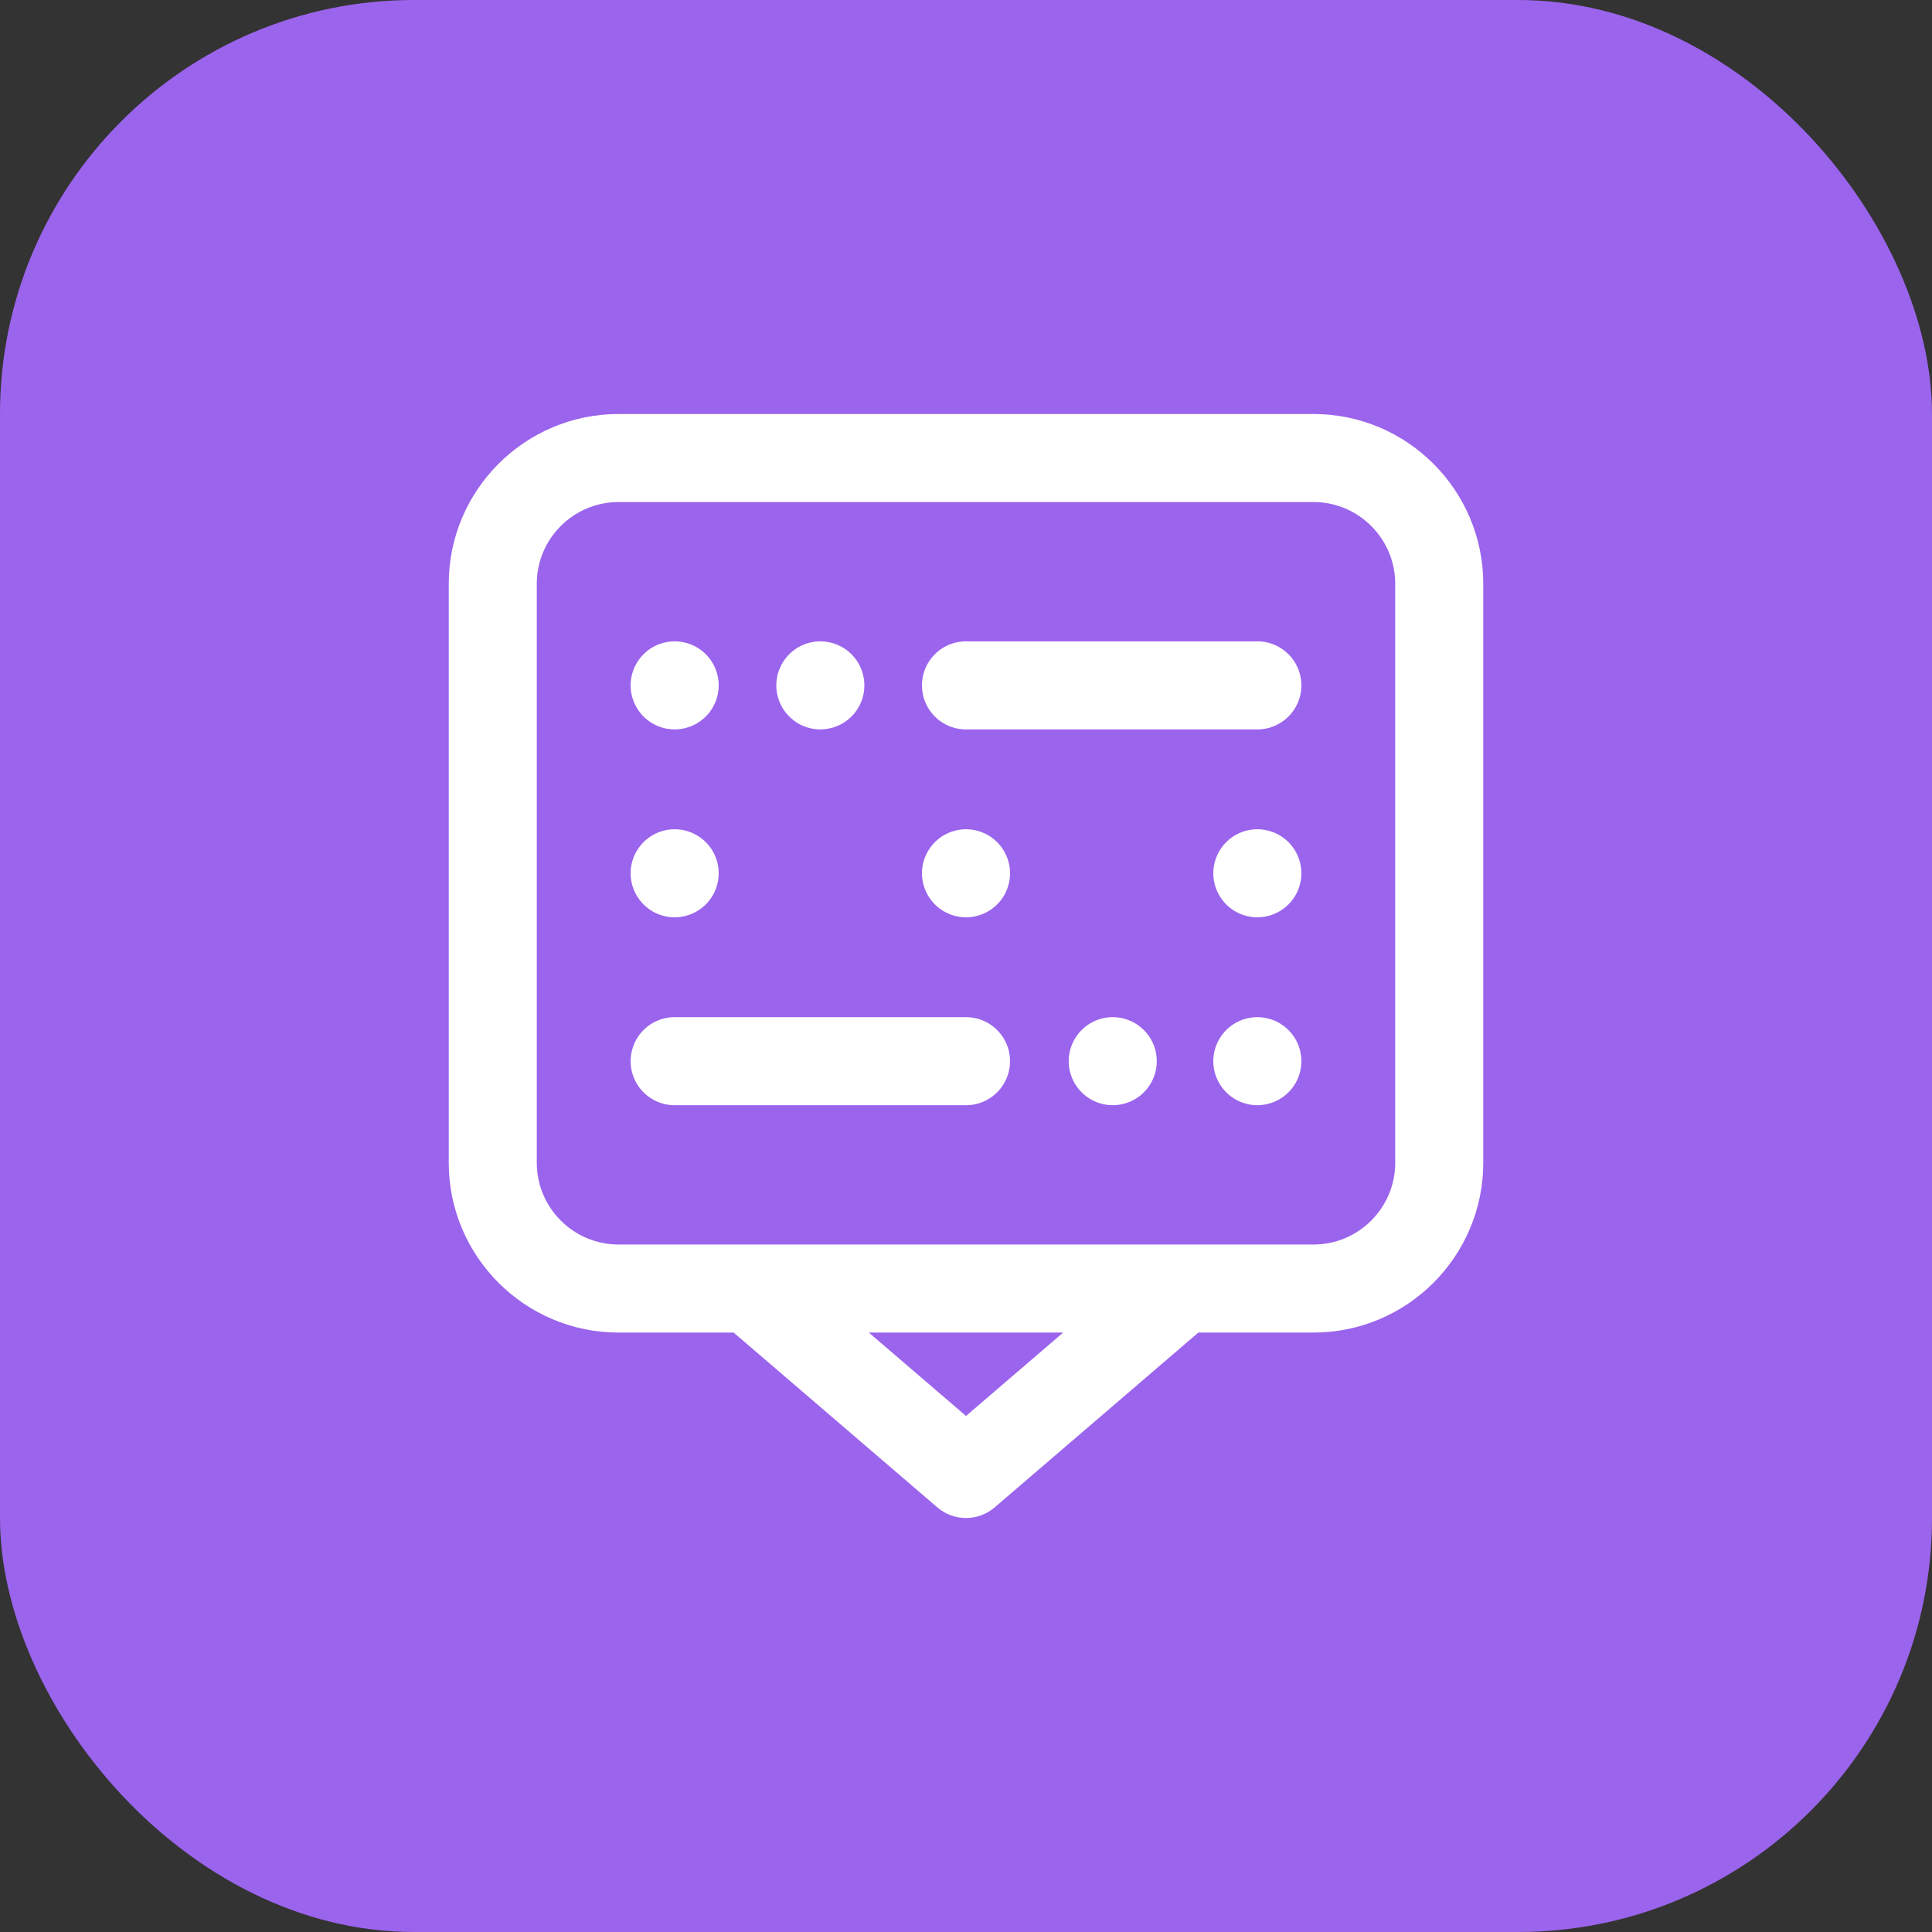 <svg width="28" height="28" viewBox="0 0 28 28" xmlns="http://www.w3.org/2000/svg">
    <rect x="0" y="0" width="28" height="28" fill="#333333" stroke="none"/>
    <rect width="28" height="28" rx="6" fill="#9B64ED"/>
    <svg viewBox="0 0 1024 1024" xmlns="http://www.w3.org/2000/svg" width="16" height="16" x="6" y="6">
        <path d="M834.266 0H189.738C102.884 0 32.222 70.66 32.222 157.514V694.498c0 86.852 70.662 157.514 157.514 157.514h106.768l188.906 162.142c15.298 13.13 37.89 13.128 53.184 0l188.904-162.142h106.766c86.852 0 157.514-70.662 157.514-157.514V157.514C991.78 70.66 921.118 0 834.266 0zM512.003 929.364l-90.122-77.352h180.242l-90.12 77.352z m398.119-234.869c0 41.826-34.03 75.856-75.856 75.856H189.738c-41.826 0-75.856-34.028-75.856-75.856V157.514c-0.002-41.828 34.028-75.856 75.856-75.856h644.529c41.826 0 75.856 34.028 75.856 75.856v536.981z"
              fill="#fff"></path>
        <path d="M782.226 210.89H511.993c-22.548 0-40.83 18.28-40.83 40.83s18.28 40.83 40.83 40.83h270.233c22.548 0 40.83-18.28 40.83-40.83-0.002-22.554-18.28-40.83-40.83-40.83zM237.766 292.337c2.85 0.288 5.174 0.292 8.03 0 21.348-2.218 36.8-19.96 36.8-40.612 0-20.538-15.312-38.386-36.8-40.638a39.612 39.612 0 0 0-8.03 0c-21.596 2.216-36.828 20.368-36.828 40.638 0 20.266 15.25 38.42 36.828 40.612zM512.009 559.465H241.778c-22.548 0-40.83 18.28-40.83 40.83s18.28 40.83 40.83 40.83h270.233c22.548 0 40.83-18.28 40.83-40.83s-18.284-40.83-40.832-40.83zM372.893 292.337c2.85 0.288 5.174 0.292 8.03 0 21.348-2.218 36.8-19.96 36.8-40.612 0-20.538-15.312-38.386-36.8-40.638a39.612 39.612 0 0 0-8.03 0c-21.596 2.216-36.828 20.368-36.828 40.638-0.002 20.266 15.25 38.42 36.828 40.612zM237.766 466.625c2.85 0.288 5.174 0.292 8.03 0 21.348-2.218 36.8-19.96 36.8-40.612 0-20.538-15.312-38.386-36.8-40.638a39.612 39.612 0 0 0-8.03 0c-21.596 2.216-36.828 20.368-36.828 40.638 0 20.264 15.25 38.42 36.828 40.612zM516.029 466.625c21.348-2.218 36.8-19.96 36.8-40.612 0-20.538-15.312-38.386-36.8-40.638a39.612 39.612 0 0 0-8.03 0c-21.596 2.216-36.828 20.368-36.828 40.638 0 20.266 15.252 38.42 36.828 40.612 2.85 0.288 5.176 0.29 8.03 0zM786.25 385.373a39.612 39.612 0 0 0-8.03 0c-21.596 2.216-36.828 20.368-36.828 40.638 0 20.266 15.252 38.42 36.828 40.612 2.85 0.288 5.174 0.292 8.03 0 21.348-2.218 36.8-19.96 36.8-40.612 0.002-20.536-15.31-38.384-36.8-40.638zM786.25 559.661a39.612 39.612 0 0 0-8.03 0c-21.596 2.216-36.828 20.368-36.828 40.638 0 20.264 15.252 38.42 36.828 40.612 2.85 0.288 5.174 0.292 8.03 0 21.348-2.218 36.8-19.96 36.8-40.612 0.002-20.534-15.31-38.384-36.8-40.638zM652.127 559.661a39.612 39.612 0 0 0-8.03 0c-21.596 2.216-36.828 20.368-36.828 40.638 0 20.264 15.252 38.42 36.828 40.612 2.85 0.288 5.174 0.292 8.03 0 21.348-2.218 36.8-19.96 36.8-40.612 0.002-20.534-15.31-38.384-36.8-40.638z"
              fill="#fff"></path>
    </svg>
</svg>